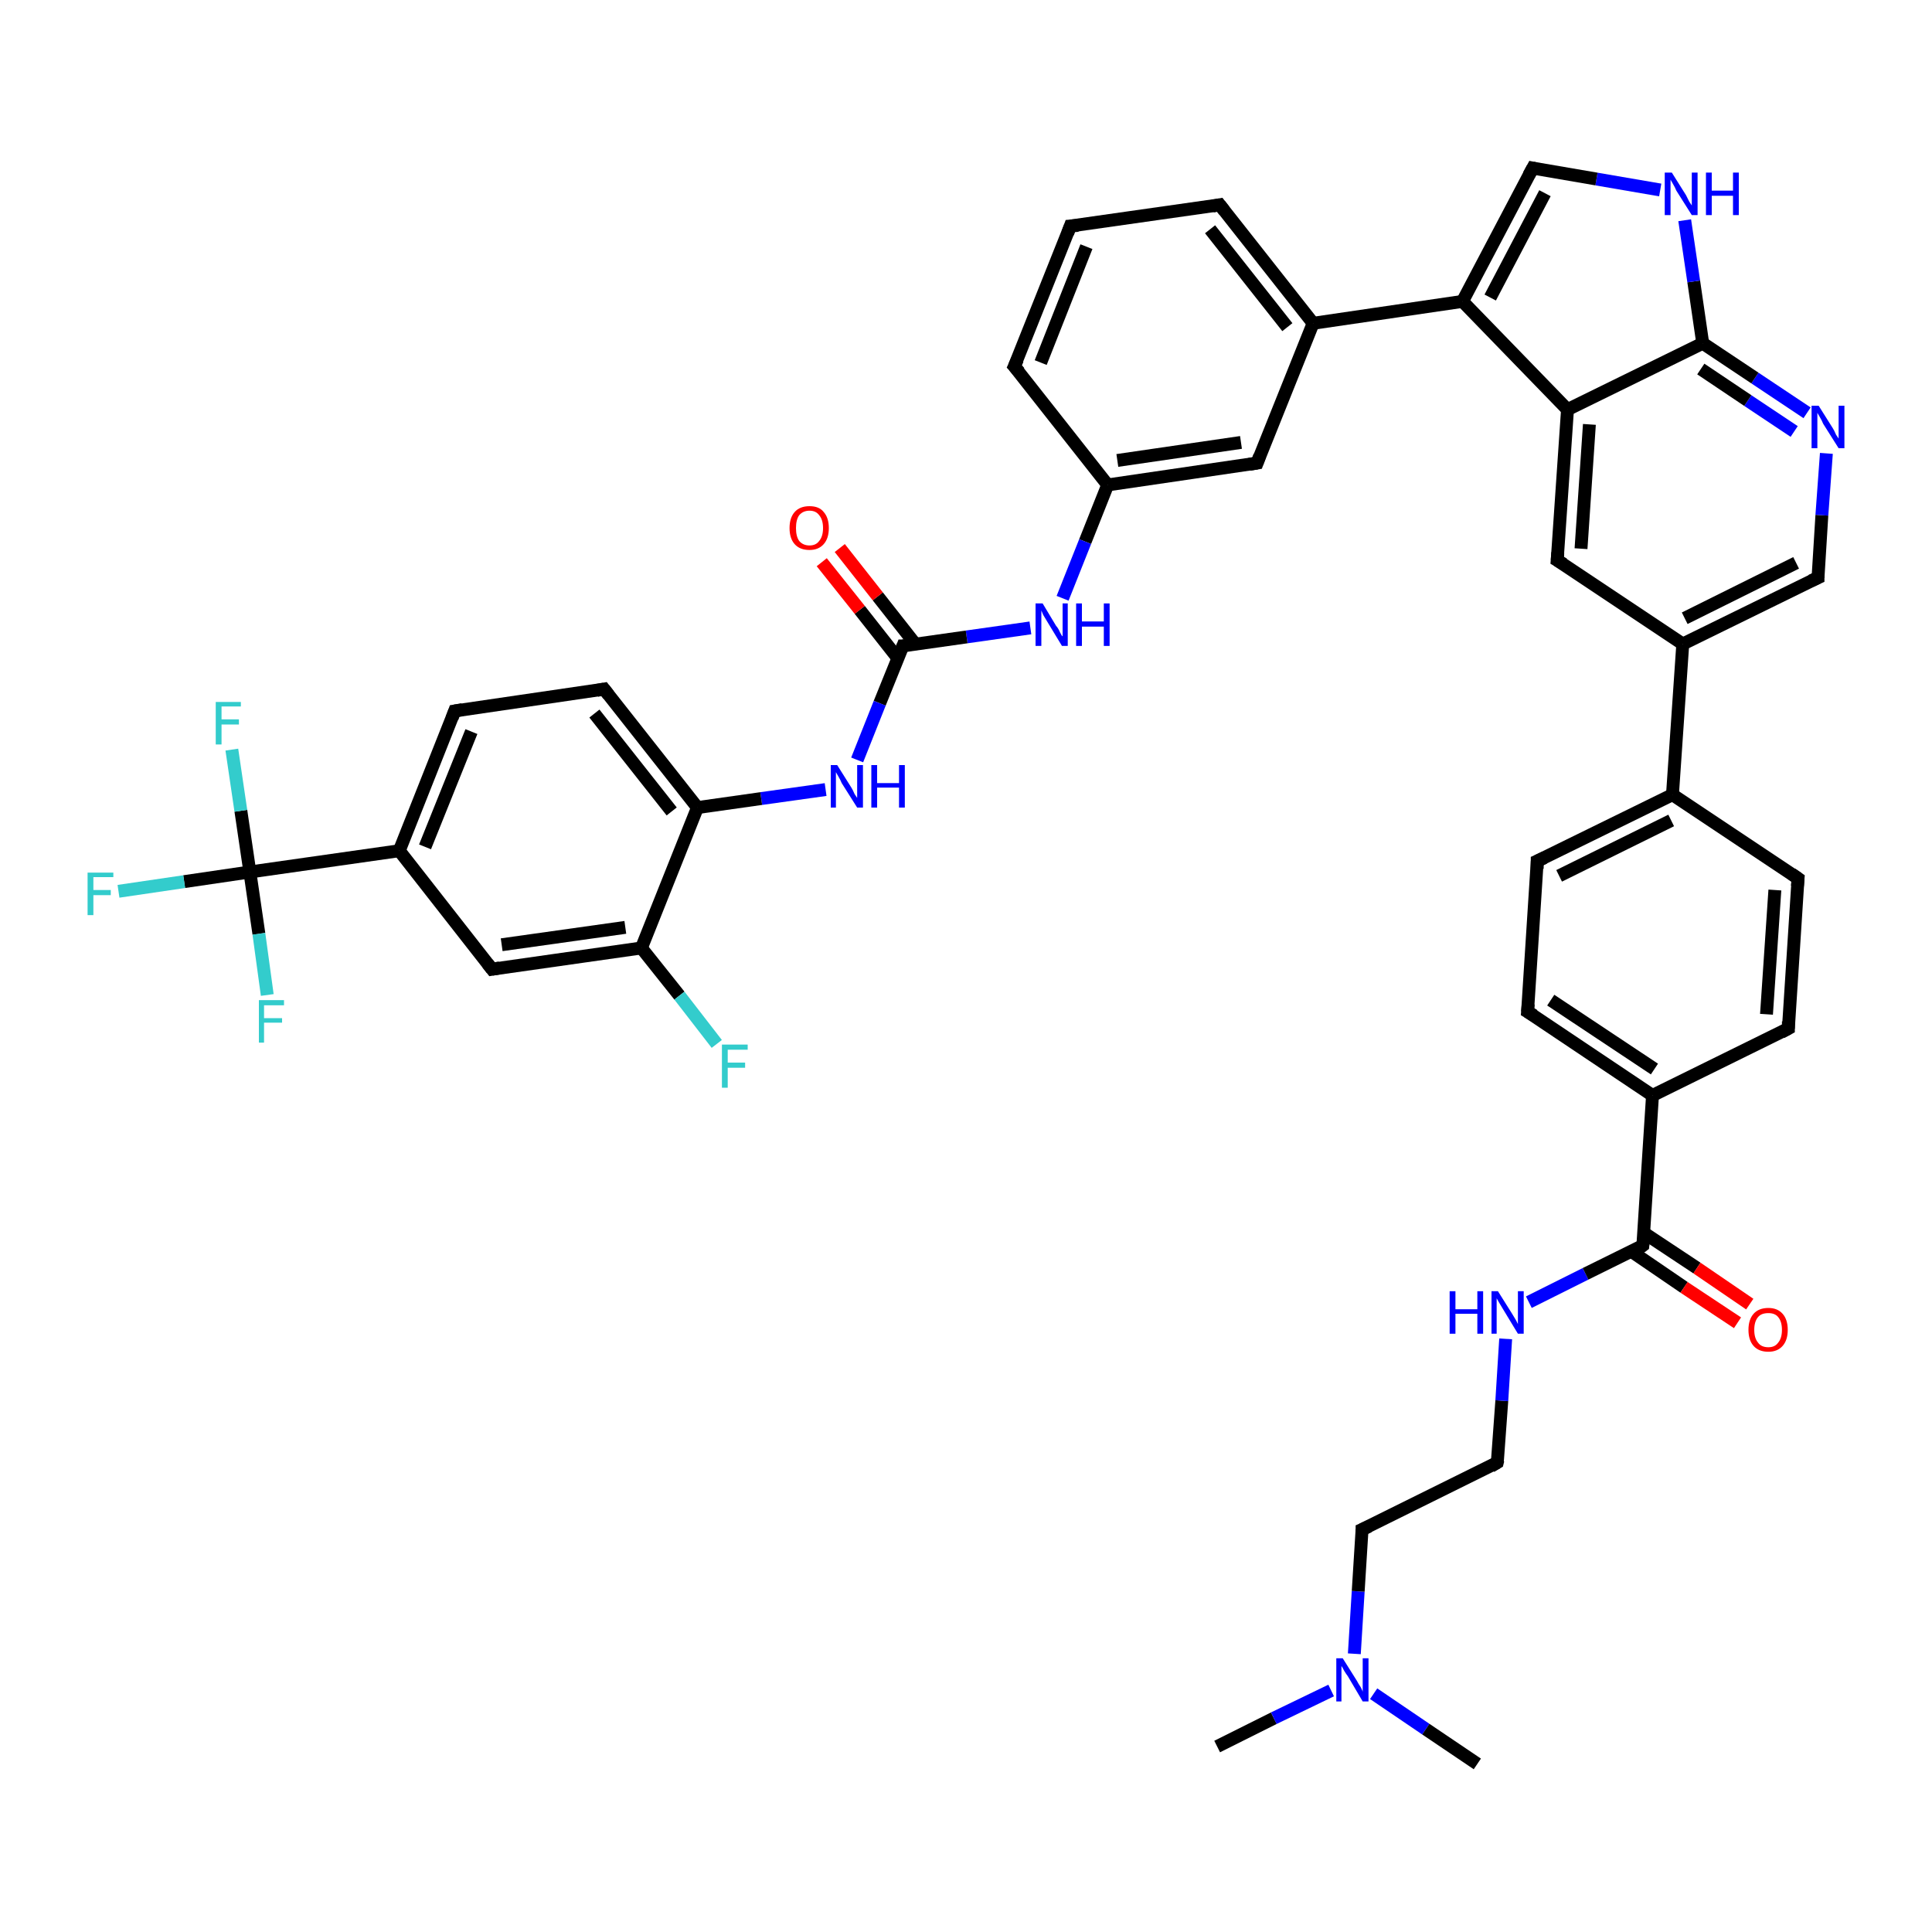 <?xml version='1.0' encoding='iso-8859-1'?>
<svg version='1.1' baseProfile='full'
              xmlns='http://www.w3.org/2000/svg'
                      xmlns:rdkit='http://www.rdkit.org/xml'
                      xmlns:xlink='http://www.w3.org/1999/xlink'
                  xml:space='preserve'
width='300px' height='300px' viewBox='0 0 300 300'>
<!-- END OF HEADER -->
<rect style='opacity:1.0;fill:#FFFFFF;stroke:none' width='300.0' height='300.0' x='0.0' y='0.0'> </rect>
<path class='bond-0 atom-0 atom-1' d='M 189.0,271.2 L 197.8,266.8' style='fill:none;fill-rule:evenodd;stroke:#000000;stroke-width:2.0px;stroke-linecap:butt;stroke-linejoin:miter;stroke-opacity:1' />
<path class='bond-0 atom-0 atom-1' d='M 197.8,266.8 L 206.7,262.5' style='fill:none;fill-rule:evenodd;stroke:#0000FF;stroke-width:2.0px;stroke-linecap:butt;stroke-linejoin:miter;stroke-opacity:1' />
<path class='bond-1 atom-1 atom-2' d='M 213.3,263.0 L 221.4,268.5' style='fill:none;fill-rule:evenodd;stroke:#0000FF;stroke-width:2.0px;stroke-linecap:butt;stroke-linejoin:miter;stroke-opacity:1' />
<path class='bond-1 atom-1 atom-2' d='M 221.4,268.5 L 229.4,273.9' style='fill:none;fill-rule:evenodd;stroke:#000000;stroke-width:2.0px;stroke-linecap:butt;stroke-linejoin:miter;stroke-opacity:1' />
<path class='bond-2 atom-1 atom-3' d='M 210.3,256.8 L 210.9,247.1' style='fill:none;fill-rule:evenodd;stroke:#0000FF;stroke-width:2.0px;stroke-linecap:butt;stroke-linejoin:miter;stroke-opacity:1' />
<path class='bond-2 atom-1 atom-3' d='M 210.9,247.1 L 211.5,237.5' style='fill:none;fill-rule:evenodd;stroke:#000000;stroke-width:2.0px;stroke-linecap:butt;stroke-linejoin:miter;stroke-opacity:1' />
<path class='bond-3 atom-3 atom-4' d='M 211.5,237.5 L 232.5,227.1' style='fill:none;fill-rule:evenodd;stroke:#000000;stroke-width:2.0px;stroke-linecap:butt;stroke-linejoin:miter;stroke-opacity:1' />
<path class='bond-4 atom-4 atom-5' d='M 232.5,227.1 L 233.2,217.5' style='fill:none;fill-rule:evenodd;stroke:#000000;stroke-width:2.0px;stroke-linecap:butt;stroke-linejoin:miter;stroke-opacity:1' />
<path class='bond-4 atom-4 atom-5' d='M 233.2,217.5 L 233.8,207.9' style='fill:none;fill-rule:evenodd;stroke:#0000FF;stroke-width:2.0px;stroke-linecap:butt;stroke-linejoin:miter;stroke-opacity:1' />
<path class='bond-5 atom-5 atom-6' d='M 237.4,202.2 L 246.2,197.8' style='fill:none;fill-rule:evenodd;stroke:#0000FF;stroke-width:2.0px;stroke-linecap:butt;stroke-linejoin:miter;stroke-opacity:1' />
<path class='bond-5 atom-5 atom-6' d='M 246.2,197.8 L 255.1,193.4' style='fill:none;fill-rule:evenodd;stroke:#000000;stroke-width:2.0px;stroke-linecap:butt;stroke-linejoin:miter;stroke-opacity:1' />
<path class='bond-6 atom-6 atom-7' d='M 253.3,194.3 L 261.5,199.9' style='fill:none;fill-rule:evenodd;stroke:#000000;stroke-width:2.0px;stroke-linecap:butt;stroke-linejoin:miter;stroke-opacity:1' />
<path class='bond-6 atom-6 atom-7' d='M 261.5,199.9 L 269.8,205.4' style='fill:none;fill-rule:evenodd;stroke:#FF0000;stroke-width:2.0px;stroke-linecap:butt;stroke-linejoin:miter;stroke-opacity:1' />
<path class='bond-6 atom-6 atom-7' d='M 255.2,191.4 L 263.5,196.9' style='fill:none;fill-rule:evenodd;stroke:#000000;stroke-width:2.0px;stroke-linecap:butt;stroke-linejoin:miter;stroke-opacity:1' />
<path class='bond-6 atom-6 atom-7' d='M 263.5,196.9 L 271.7,202.5' style='fill:none;fill-rule:evenodd;stroke:#FF0000;stroke-width:2.0px;stroke-linecap:butt;stroke-linejoin:miter;stroke-opacity:1' />
<path class='bond-7 atom-6 atom-8' d='M 255.1,193.4 L 256.6,170.1' style='fill:none;fill-rule:evenodd;stroke:#000000;stroke-width:2.0px;stroke-linecap:butt;stroke-linejoin:miter;stroke-opacity:1' />
<path class='bond-8 atom-8 atom-9' d='M 256.6,170.1 L 237.2,157.1' style='fill:none;fill-rule:evenodd;stroke:#000000;stroke-width:2.0px;stroke-linecap:butt;stroke-linejoin:miter;stroke-opacity:1' />
<path class='bond-8 atom-8 atom-9' d='M 256.9,166.0 L 240.8,155.3' style='fill:none;fill-rule:evenodd;stroke:#000000;stroke-width:2.0px;stroke-linecap:butt;stroke-linejoin:miter;stroke-opacity:1' />
<path class='bond-9 atom-9 atom-10' d='M 237.2,157.1 L 238.7,133.7' style='fill:none;fill-rule:evenodd;stroke:#000000;stroke-width:2.0px;stroke-linecap:butt;stroke-linejoin:miter;stroke-opacity:1' />
<path class='bond-10 atom-10 atom-11' d='M 238.7,133.7 L 259.7,123.4' style='fill:none;fill-rule:evenodd;stroke:#000000;stroke-width:2.0px;stroke-linecap:butt;stroke-linejoin:miter;stroke-opacity:1' />
<path class='bond-10 atom-10 atom-11' d='M 242.1,136.0 L 259.5,127.4' style='fill:none;fill-rule:evenodd;stroke:#000000;stroke-width:2.0px;stroke-linecap:butt;stroke-linejoin:miter;stroke-opacity:1' />
<path class='bond-11 atom-11 atom-12' d='M 259.7,123.4 L 279.2,136.4' style='fill:none;fill-rule:evenodd;stroke:#000000;stroke-width:2.0px;stroke-linecap:butt;stroke-linejoin:miter;stroke-opacity:1' />
<path class='bond-12 atom-12 atom-13' d='M 279.2,136.4 L 277.7,159.7' style='fill:none;fill-rule:evenodd;stroke:#000000;stroke-width:2.0px;stroke-linecap:butt;stroke-linejoin:miter;stroke-opacity:1' />
<path class='bond-12 atom-12 atom-13' d='M 275.6,138.2 L 274.3,157.5' style='fill:none;fill-rule:evenodd;stroke:#000000;stroke-width:2.0px;stroke-linecap:butt;stroke-linejoin:miter;stroke-opacity:1' />
<path class='bond-13 atom-11 atom-14' d='M 259.7,123.4 L 261.3,100.0' style='fill:none;fill-rule:evenodd;stroke:#000000;stroke-width:2.0px;stroke-linecap:butt;stroke-linejoin:miter;stroke-opacity:1' />
<path class='bond-14 atom-14 atom-15' d='M 261.3,100.0 L 282.3,89.7' style='fill:none;fill-rule:evenodd;stroke:#000000;stroke-width:2.0px;stroke-linecap:butt;stroke-linejoin:miter;stroke-opacity:1' />
<path class='bond-14 atom-14 atom-15' d='M 261.6,96.0 L 278.9,87.4' style='fill:none;fill-rule:evenodd;stroke:#000000;stroke-width:2.0px;stroke-linecap:butt;stroke-linejoin:miter;stroke-opacity:1' />
<path class='bond-15 atom-15 atom-16' d='M 282.3,89.7 L 282.9,80.0' style='fill:none;fill-rule:evenodd;stroke:#000000;stroke-width:2.0px;stroke-linecap:butt;stroke-linejoin:miter;stroke-opacity:1' />
<path class='bond-15 atom-15 atom-16' d='M 282.9,80.0 L 283.6,70.4' style='fill:none;fill-rule:evenodd;stroke:#0000FF;stroke-width:2.0px;stroke-linecap:butt;stroke-linejoin:miter;stroke-opacity:1' />
<path class='bond-16 atom-16 atom-17' d='M 280.6,64.1 L 272.5,58.7' style='fill:none;fill-rule:evenodd;stroke:#0000FF;stroke-width:2.0px;stroke-linecap:butt;stroke-linejoin:miter;stroke-opacity:1' />
<path class='bond-16 atom-16 atom-17' d='M 272.5,58.7 L 264.4,53.3' style='fill:none;fill-rule:evenodd;stroke:#000000;stroke-width:2.0px;stroke-linecap:butt;stroke-linejoin:miter;stroke-opacity:1' />
<path class='bond-16 atom-16 atom-17' d='M 278.6,67.0 L 271.4,62.2' style='fill:none;fill-rule:evenodd;stroke:#0000FF;stroke-width:2.0px;stroke-linecap:butt;stroke-linejoin:miter;stroke-opacity:1' />
<path class='bond-16 atom-16 atom-17' d='M 271.4,62.2 L 264.1,57.3' style='fill:none;fill-rule:evenodd;stroke:#000000;stroke-width:2.0px;stroke-linecap:butt;stroke-linejoin:miter;stroke-opacity:1' />
<path class='bond-17 atom-17 atom-18' d='M 264.4,53.3 L 263.0,43.7' style='fill:none;fill-rule:evenodd;stroke:#000000;stroke-width:2.0px;stroke-linecap:butt;stroke-linejoin:miter;stroke-opacity:1' />
<path class='bond-17 atom-17 atom-18' d='M 263.0,43.7 L 261.6,34.2' style='fill:none;fill-rule:evenodd;stroke:#0000FF;stroke-width:2.0px;stroke-linecap:butt;stroke-linejoin:miter;stroke-opacity:1' />
<path class='bond-18 atom-18 atom-19' d='M 257.8,29.5 L 247.9,27.8' style='fill:none;fill-rule:evenodd;stroke:#0000FF;stroke-width:2.0px;stroke-linecap:butt;stroke-linejoin:miter;stroke-opacity:1' />
<path class='bond-18 atom-18 atom-19' d='M 247.9,27.8 L 238.0,26.1' style='fill:none;fill-rule:evenodd;stroke:#000000;stroke-width:2.0px;stroke-linecap:butt;stroke-linejoin:miter;stroke-opacity:1' />
<path class='bond-19 atom-19 atom-20' d='M 238.0,26.1 L 227.1,46.8' style='fill:none;fill-rule:evenodd;stroke:#000000;stroke-width:2.0px;stroke-linecap:butt;stroke-linejoin:miter;stroke-opacity:1' />
<path class='bond-19 atom-19 atom-20' d='M 239.9,30.0 L 231.4,46.2' style='fill:none;fill-rule:evenodd;stroke:#000000;stroke-width:2.0px;stroke-linecap:butt;stroke-linejoin:miter;stroke-opacity:1' />
<path class='bond-20 atom-20 atom-21' d='M 227.1,46.8 L 203.9,50.2' style='fill:none;fill-rule:evenodd;stroke:#000000;stroke-width:2.0px;stroke-linecap:butt;stroke-linejoin:miter;stroke-opacity:1' />
<path class='bond-21 atom-21 atom-22' d='M 203.9,50.2 L 189.4,31.8' style='fill:none;fill-rule:evenodd;stroke:#000000;stroke-width:2.0px;stroke-linecap:butt;stroke-linejoin:miter;stroke-opacity:1' />
<path class='bond-21 atom-21 atom-22' d='M 199.9,50.8 L 187.9,35.6' style='fill:none;fill-rule:evenodd;stroke:#000000;stroke-width:2.0px;stroke-linecap:butt;stroke-linejoin:miter;stroke-opacity:1' />
<path class='bond-22 atom-22 atom-23' d='M 189.4,31.8 L 166.2,35.1' style='fill:none;fill-rule:evenodd;stroke:#000000;stroke-width:2.0px;stroke-linecap:butt;stroke-linejoin:miter;stroke-opacity:1' />
<path class='bond-23 atom-23 atom-24' d='M 166.2,35.1 L 157.5,56.9' style='fill:none;fill-rule:evenodd;stroke:#000000;stroke-width:2.0px;stroke-linecap:butt;stroke-linejoin:miter;stroke-opacity:1' />
<path class='bond-23 atom-23 atom-24' d='M 168.7,38.3 L 161.6,56.3' style='fill:none;fill-rule:evenodd;stroke:#000000;stroke-width:2.0px;stroke-linecap:butt;stroke-linejoin:miter;stroke-opacity:1' />
<path class='bond-24 atom-24 atom-25' d='M 157.5,56.9 L 172.0,75.3' style='fill:none;fill-rule:evenodd;stroke:#000000;stroke-width:2.0px;stroke-linecap:butt;stroke-linejoin:miter;stroke-opacity:1' />
<path class='bond-25 atom-25 atom-26' d='M 172.0,75.3 L 168.5,84.1' style='fill:none;fill-rule:evenodd;stroke:#000000;stroke-width:2.0px;stroke-linecap:butt;stroke-linejoin:miter;stroke-opacity:1' />
<path class='bond-25 atom-25 atom-26' d='M 168.5,84.1 L 165.0,92.9' style='fill:none;fill-rule:evenodd;stroke:#0000FF;stroke-width:2.0px;stroke-linecap:butt;stroke-linejoin:miter;stroke-opacity:1' />
<path class='bond-26 atom-26 atom-27' d='M 160.0,97.5 L 150.1,98.9' style='fill:none;fill-rule:evenodd;stroke:#0000FF;stroke-width:2.0px;stroke-linecap:butt;stroke-linejoin:miter;stroke-opacity:1' />
<path class='bond-26 atom-26 atom-27' d='M 150.1,98.9 L 140.2,100.3' style='fill:none;fill-rule:evenodd;stroke:#000000;stroke-width:2.0px;stroke-linecap:butt;stroke-linejoin:miter;stroke-opacity:1' />
<path class='bond-27 atom-27 atom-28' d='M 142.2,100.1 L 136.3,92.6' style='fill:none;fill-rule:evenodd;stroke:#000000;stroke-width:2.0px;stroke-linecap:butt;stroke-linejoin:miter;stroke-opacity:1' />
<path class='bond-27 atom-27 atom-28' d='M 136.3,92.6 L 130.4,85.1' style='fill:none;fill-rule:evenodd;stroke:#FF0000;stroke-width:2.0px;stroke-linecap:butt;stroke-linejoin:miter;stroke-opacity:1' />
<path class='bond-27 atom-27 atom-28' d='M 139.4,102.2 L 133.5,94.7' style='fill:none;fill-rule:evenodd;stroke:#000000;stroke-width:2.0px;stroke-linecap:butt;stroke-linejoin:miter;stroke-opacity:1' />
<path class='bond-27 atom-27 atom-28' d='M 133.5,94.7 L 127.6,87.3' style='fill:none;fill-rule:evenodd;stroke:#FF0000;stroke-width:2.0px;stroke-linecap:butt;stroke-linejoin:miter;stroke-opacity:1' />
<path class='bond-28 atom-27 atom-29' d='M 140.2,100.3 L 136.6,109.2' style='fill:none;fill-rule:evenodd;stroke:#000000;stroke-width:2.0px;stroke-linecap:butt;stroke-linejoin:miter;stroke-opacity:1' />
<path class='bond-28 atom-27 atom-29' d='M 136.6,109.2 L 133.1,118.0' style='fill:none;fill-rule:evenodd;stroke:#0000FF;stroke-width:2.0px;stroke-linecap:butt;stroke-linejoin:miter;stroke-opacity:1' />
<path class='bond-29 atom-29 atom-30' d='M 128.2,122.6 L 118.2,124.0' style='fill:none;fill-rule:evenodd;stroke:#0000FF;stroke-width:2.0px;stroke-linecap:butt;stroke-linejoin:miter;stroke-opacity:1' />
<path class='bond-29 atom-29 atom-30' d='M 118.2,124.0 L 108.3,125.4' style='fill:none;fill-rule:evenodd;stroke:#000000;stroke-width:2.0px;stroke-linecap:butt;stroke-linejoin:miter;stroke-opacity:1' />
<path class='bond-30 atom-30 atom-31' d='M 108.3,125.4 L 93.8,107.0' style='fill:none;fill-rule:evenodd;stroke:#000000;stroke-width:2.0px;stroke-linecap:butt;stroke-linejoin:miter;stroke-opacity:1' />
<path class='bond-30 atom-30 atom-31' d='M 104.3,126.0 L 92.3,110.8' style='fill:none;fill-rule:evenodd;stroke:#000000;stroke-width:2.0px;stroke-linecap:butt;stroke-linejoin:miter;stroke-opacity:1' />
<path class='bond-31 atom-31 atom-32' d='M 93.8,107.0 L 70.6,110.4' style='fill:none;fill-rule:evenodd;stroke:#000000;stroke-width:2.0px;stroke-linecap:butt;stroke-linejoin:miter;stroke-opacity:1' />
<path class='bond-32 atom-32 atom-33' d='M 70.6,110.4 L 62.0,132.1' style='fill:none;fill-rule:evenodd;stroke:#000000;stroke-width:2.0px;stroke-linecap:butt;stroke-linejoin:miter;stroke-opacity:1' />
<path class='bond-32 atom-32 atom-33' d='M 73.2,113.6 L 66.0,131.5' style='fill:none;fill-rule:evenodd;stroke:#000000;stroke-width:2.0px;stroke-linecap:butt;stroke-linejoin:miter;stroke-opacity:1' />
<path class='bond-33 atom-33 atom-34' d='M 62.0,132.1 L 76.4,150.5' style='fill:none;fill-rule:evenodd;stroke:#000000;stroke-width:2.0px;stroke-linecap:butt;stroke-linejoin:miter;stroke-opacity:1' />
<path class='bond-34 atom-34 atom-35' d='M 76.4,150.5 L 99.6,147.2' style='fill:none;fill-rule:evenodd;stroke:#000000;stroke-width:2.0px;stroke-linecap:butt;stroke-linejoin:miter;stroke-opacity:1' />
<path class='bond-34 atom-34 atom-35' d='M 77.9,146.7 L 97.1,144.0' style='fill:none;fill-rule:evenodd;stroke:#000000;stroke-width:2.0px;stroke-linecap:butt;stroke-linejoin:miter;stroke-opacity:1' />
<path class='bond-35 atom-35 atom-36' d='M 99.6,147.2 L 105.5,154.6' style='fill:none;fill-rule:evenodd;stroke:#000000;stroke-width:2.0px;stroke-linecap:butt;stroke-linejoin:miter;stroke-opacity:1' />
<path class='bond-35 atom-35 atom-36' d='M 105.5,154.6 L 111.3,162.1' style='fill:none;fill-rule:evenodd;stroke:#33CCCC;stroke-width:2.0px;stroke-linecap:butt;stroke-linejoin:miter;stroke-opacity:1' />
<path class='bond-36 atom-33 atom-37' d='M 62.0,132.1 L 38.8,135.4' style='fill:none;fill-rule:evenodd;stroke:#000000;stroke-width:2.0px;stroke-linecap:butt;stroke-linejoin:miter;stroke-opacity:1' />
<path class='bond-37 atom-37 atom-38' d='M 38.8,135.4 L 28.6,136.9' style='fill:none;fill-rule:evenodd;stroke:#000000;stroke-width:2.0px;stroke-linecap:butt;stroke-linejoin:miter;stroke-opacity:1' />
<path class='bond-37 atom-37 atom-38' d='M 28.6,136.9 L 18.4,138.4' style='fill:none;fill-rule:evenodd;stroke:#33CCCC;stroke-width:2.0px;stroke-linecap:butt;stroke-linejoin:miter;stroke-opacity:1' />
<path class='bond-38 atom-37 atom-39' d='M 38.8,135.4 L 37.4,125.9' style='fill:none;fill-rule:evenodd;stroke:#000000;stroke-width:2.0px;stroke-linecap:butt;stroke-linejoin:miter;stroke-opacity:1' />
<path class='bond-38 atom-37 atom-39' d='M 37.4,125.9 L 36.0,116.4' style='fill:none;fill-rule:evenodd;stroke:#33CCCC;stroke-width:2.0px;stroke-linecap:butt;stroke-linejoin:miter;stroke-opacity:1' />
<path class='bond-39 atom-37 atom-40' d='M 38.8,135.4 L 40.2,145.0' style='fill:none;fill-rule:evenodd;stroke:#000000;stroke-width:2.0px;stroke-linecap:butt;stroke-linejoin:miter;stroke-opacity:1' />
<path class='bond-39 atom-37 atom-40' d='M 40.2,145.0 L 41.5,154.5' style='fill:none;fill-rule:evenodd;stroke:#33CCCC;stroke-width:2.0px;stroke-linecap:butt;stroke-linejoin:miter;stroke-opacity:1' />
<path class='bond-40 atom-25 atom-41' d='M 172.0,75.3 L 195.2,71.9' style='fill:none;fill-rule:evenodd;stroke:#000000;stroke-width:2.0px;stroke-linecap:butt;stroke-linejoin:miter;stroke-opacity:1' />
<path class='bond-40 atom-25 atom-41' d='M 173.5,71.5 L 192.7,68.7' style='fill:none;fill-rule:evenodd;stroke:#000000;stroke-width:2.0px;stroke-linecap:butt;stroke-linejoin:miter;stroke-opacity:1' />
<path class='bond-41 atom-20 atom-42' d='M 227.1,46.8 L 243.4,63.6' style='fill:none;fill-rule:evenodd;stroke:#000000;stroke-width:2.0px;stroke-linecap:butt;stroke-linejoin:miter;stroke-opacity:1' />
<path class='bond-42 atom-42 atom-43' d='M 243.4,63.6 L 241.8,87.0' style='fill:none;fill-rule:evenodd;stroke:#000000;stroke-width:2.0px;stroke-linecap:butt;stroke-linejoin:miter;stroke-opacity:1' />
<path class='bond-42 atom-42 atom-43' d='M 246.8,65.9 L 245.5,85.2' style='fill:none;fill-rule:evenodd;stroke:#000000;stroke-width:2.0px;stroke-linecap:butt;stroke-linejoin:miter;stroke-opacity:1' />
<path class='bond-43 atom-13 atom-8' d='M 277.7,159.7 L 256.6,170.1' style='fill:none;fill-rule:evenodd;stroke:#000000;stroke-width:2.0px;stroke-linecap:butt;stroke-linejoin:miter;stroke-opacity:1' />
<path class='bond-44 atom-43 atom-14' d='M 241.8,87.0 L 261.3,100.0' style='fill:none;fill-rule:evenodd;stroke:#000000;stroke-width:2.0px;stroke-linecap:butt;stroke-linejoin:miter;stroke-opacity:1' />
<path class='bond-45 atom-42 atom-17' d='M 243.4,63.6 L 264.4,53.3' style='fill:none;fill-rule:evenodd;stroke:#000000;stroke-width:2.0px;stroke-linecap:butt;stroke-linejoin:miter;stroke-opacity:1' />
<path class='bond-46 atom-41 atom-21' d='M 195.2,71.9 L 203.9,50.2' style='fill:none;fill-rule:evenodd;stroke:#000000;stroke-width:2.0px;stroke-linecap:butt;stroke-linejoin:miter;stroke-opacity:1' />
<path class='bond-47 atom-35 atom-30' d='M 99.6,147.2 L 108.3,125.4' style='fill:none;fill-rule:evenodd;stroke:#000000;stroke-width:2.0px;stroke-linecap:butt;stroke-linejoin:miter;stroke-opacity:1' />
<path d='M 211.5,238.0 L 211.5,237.5 L 212.6,237.0' style='fill:none;stroke:#000000;stroke-width:2.0px;stroke-linecap:butt;stroke-linejoin:miter;stroke-opacity:1;' />
<path d='M 231.5,227.7 L 232.5,227.1 L 232.6,226.7' style='fill:none;stroke:#000000;stroke-width:2.0px;stroke-linecap:butt;stroke-linejoin:miter;stroke-opacity:1;' />
<path d='M 254.7,193.7 L 255.1,193.4 L 255.2,192.3' style='fill:none;stroke:#000000;stroke-width:2.0px;stroke-linecap:butt;stroke-linejoin:miter;stroke-opacity:1;' />
<path d='M 238.2,157.7 L 237.2,157.1 L 237.3,155.9' style='fill:none;stroke:#000000;stroke-width:2.0px;stroke-linecap:butt;stroke-linejoin:miter;stroke-opacity:1;' />
<path d='M 238.7,134.9 L 238.7,133.7 L 239.8,133.2' style='fill:none;stroke:#000000;stroke-width:2.0px;stroke-linecap:butt;stroke-linejoin:miter;stroke-opacity:1;' />
<path d='M 278.2,135.7 L 279.2,136.4 L 279.1,137.6' style='fill:none;stroke:#000000;stroke-width:2.0px;stroke-linecap:butt;stroke-linejoin:miter;stroke-opacity:1;' />
<path d='M 277.7,158.6 L 277.7,159.7 L 276.6,160.3' style='fill:none;stroke:#000000;stroke-width:2.0px;stroke-linecap:butt;stroke-linejoin:miter;stroke-opacity:1;' />
<path d='M 281.2,90.2 L 282.3,89.7 L 282.3,89.2' style='fill:none;stroke:#000000;stroke-width:2.0px;stroke-linecap:butt;stroke-linejoin:miter;stroke-opacity:1;' />
<path d='M 238.5,26.2 L 238.0,26.1 L 237.4,27.2' style='fill:none;stroke:#000000;stroke-width:2.0px;stroke-linecap:butt;stroke-linejoin:miter;stroke-opacity:1;' />
<path d='M 190.1,32.7 L 189.4,31.8 L 188.3,32.0' style='fill:none;stroke:#000000;stroke-width:2.0px;stroke-linecap:butt;stroke-linejoin:miter;stroke-opacity:1;' />
<path d='M 167.4,35.0 L 166.2,35.1 L 165.8,36.2' style='fill:none;stroke:#000000;stroke-width:2.0px;stroke-linecap:butt;stroke-linejoin:miter;stroke-opacity:1;' />
<path d='M 158.0,55.8 L 157.5,56.9 L 158.3,57.8' style='fill:none;stroke:#000000;stroke-width:2.0px;stroke-linecap:butt;stroke-linejoin:miter;stroke-opacity:1;' />
<path d='M 140.7,100.3 L 140.2,100.3 L 140.0,100.8' style='fill:none;stroke:#000000;stroke-width:2.0px;stroke-linecap:butt;stroke-linejoin:miter;stroke-opacity:1;' />
<path d='M 94.5,107.9 L 93.8,107.0 L 92.7,107.2' style='fill:none;stroke:#000000;stroke-width:2.0px;stroke-linecap:butt;stroke-linejoin:miter;stroke-opacity:1;' />
<path d='M 71.8,110.2 L 70.6,110.4 L 70.2,111.5' style='fill:none;stroke:#000000;stroke-width:2.0px;stroke-linecap:butt;stroke-linejoin:miter;stroke-opacity:1;' />
<path d='M 75.7,149.6 L 76.4,150.5 L 77.6,150.3' style='fill:none;stroke:#000000;stroke-width:2.0px;stroke-linecap:butt;stroke-linejoin:miter;stroke-opacity:1;' />
<path d='M 194.0,72.1 L 195.2,71.9 L 195.6,70.8' style='fill:none;stroke:#000000;stroke-width:2.0px;stroke-linecap:butt;stroke-linejoin:miter;stroke-opacity:1;' />
<path d='M 241.9,85.8 L 241.8,87.0 L 242.8,87.6' style='fill:none;stroke:#000000;stroke-width:2.0px;stroke-linecap:butt;stroke-linejoin:miter;stroke-opacity:1;' />
<path class='atom-1' d='M 208.5 257.5
L 210.7 261.0
Q 210.9 261.4, 211.3 262.0
Q 211.6 262.6, 211.6 262.7
L 211.6 257.5
L 212.5 257.5
L 212.5 264.2
L 211.6 264.2
L 209.3 260.3
Q 209.0 259.9, 208.7 259.4
Q 208.4 258.8, 208.3 258.7
L 208.3 264.2
L 207.5 264.2
L 207.5 257.5
L 208.5 257.5
' fill='#0000FF'/>
<path class='atom-5' d='M 225.1 200.5
L 226.0 200.5
L 226.0 203.3
L 229.4 203.3
L 229.4 200.5
L 230.3 200.5
L 230.3 207.1
L 229.4 207.1
L 229.4 204.0
L 226.0 204.0
L 226.0 207.1
L 225.1 207.1
L 225.1 200.5
' fill='#0000FF'/>
<path class='atom-5' d='M 232.6 200.5
L 234.8 204.0
Q 235.0 204.3, 235.4 205.0
Q 235.7 205.6, 235.7 205.6
L 235.7 200.5
L 236.6 200.5
L 236.6 207.1
L 235.7 207.1
L 233.4 203.3
Q 233.1 202.8, 232.8 202.3
Q 232.5 201.8, 232.4 201.6
L 232.4 207.1
L 231.6 207.1
L 231.6 200.5
L 232.6 200.5
' fill='#0000FF'/>
<path class='atom-7' d='M 271.5 206.5
Q 271.5 204.9, 272.3 204.0
Q 273.1 203.1, 274.6 203.1
Q 276.0 203.1, 276.8 204.0
Q 277.6 204.9, 277.6 206.5
Q 277.6 208.1, 276.8 209.0
Q 276.0 209.9, 274.6 209.9
Q 273.1 209.9, 272.3 209.0
Q 271.5 208.1, 271.5 206.5
M 274.6 209.2
Q 275.6 209.2, 276.1 208.5
Q 276.7 207.8, 276.7 206.5
Q 276.7 205.2, 276.1 204.5
Q 275.6 203.9, 274.6 203.9
Q 273.5 203.9, 273.0 204.5
Q 272.4 205.2, 272.4 206.5
Q 272.4 207.8, 273.0 208.5
Q 273.5 209.2, 274.6 209.2
' fill='#FF0000'/>
<path class='atom-16' d='M 282.4 63.0
L 284.6 66.5
Q 284.8 66.8, 285.1 67.5
Q 285.5 68.1, 285.5 68.1
L 285.5 63.0
L 286.4 63.0
L 286.4 69.6
L 285.5 69.6
L 283.1 65.8
Q 282.9 65.3, 282.6 64.8
Q 282.3 64.3, 282.2 64.1
L 282.2 69.6
L 281.3 69.6
L 281.3 63.0
L 282.4 63.0
' fill='#0000FF'/>
<path class='atom-18' d='M 259.6 26.8
L 261.8 30.3
Q 262.0 30.7, 262.3 31.3
Q 262.7 31.9, 262.7 31.9
L 262.7 26.8
L 263.6 26.8
L 263.6 33.4
L 262.7 33.4
L 260.3 29.6
Q 260.1 29.1, 259.8 28.6
Q 259.5 28.1, 259.4 27.9
L 259.4 33.4
L 258.5 33.4
L 258.5 26.8
L 259.6 26.8
' fill='#0000FF'/>
<path class='atom-18' d='M 264.9 26.8
L 265.8 26.8
L 265.8 29.6
L 269.1 29.6
L 269.1 26.8
L 270.0 26.8
L 270.0 33.4
L 269.1 33.4
L 269.1 30.4
L 265.8 30.4
L 265.8 33.4
L 264.9 33.4
L 264.9 26.8
' fill='#0000FF'/>
<path class='atom-26' d='M 161.9 93.7
L 164.0 97.2
Q 164.3 97.5, 164.6 98.2
Q 164.9 98.8, 165.0 98.8
L 165.0 93.7
L 165.8 93.7
L 165.8 100.3
L 164.9 100.3
L 162.6 96.5
Q 162.3 96.0, 162.0 95.5
Q 161.8 95.0, 161.7 94.8
L 161.7 100.3
L 160.8 100.3
L 160.8 93.7
L 161.9 93.7
' fill='#0000FF'/>
<path class='atom-26' d='M 167.1 93.7
L 168.0 93.7
L 168.0 96.5
L 171.4 96.5
L 171.4 93.7
L 172.3 93.7
L 172.3 100.3
L 171.4 100.3
L 171.4 97.3
L 168.0 97.3
L 168.0 100.3
L 167.1 100.3
L 167.1 93.7
' fill='#0000FF'/>
<path class='atom-28' d='M 122.6 82.0
Q 122.6 80.4, 123.4 79.5
Q 124.2 78.6, 125.7 78.6
Q 127.2 78.6, 127.9 79.5
Q 128.7 80.4, 128.7 82.0
Q 128.7 83.6, 127.9 84.5
Q 127.1 85.4, 125.7 85.4
Q 124.2 85.4, 123.4 84.5
Q 122.6 83.6, 122.6 82.0
M 125.7 84.7
Q 126.7 84.7, 127.2 84.0
Q 127.8 83.3, 127.8 82.0
Q 127.8 80.7, 127.2 80.0
Q 126.7 79.3, 125.7 79.3
Q 124.7 79.3, 124.1 80.0
Q 123.6 80.7, 123.6 82.0
Q 123.6 83.3, 124.1 84.0
Q 124.7 84.7, 125.7 84.7
' fill='#FF0000'/>
<path class='atom-29' d='M 130.0 118.8
L 132.2 122.3
Q 132.4 122.6, 132.7 123.3
Q 133.1 123.9, 133.1 123.9
L 133.1 118.8
L 134.0 118.8
L 134.0 125.4
L 133.1 125.4
L 130.7 121.6
Q 130.5 121.1, 130.2 120.6
Q 129.9 120.1, 129.8 119.9
L 129.8 125.4
L 129.0 125.4
L 129.0 118.8
L 130.0 118.8
' fill='#0000FF'/>
<path class='atom-29' d='M 135.3 118.8
L 136.2 118.8
L 136.2 121.6
L 139.6 121.6
L 139.6 118.8
L 140.5 118.8
L 140.5 125.4
L 139.6 125.4
L 139.6 122.3
L 136.2 122.3
L 136.2 125.4
L 135.3 125.4
L 135.3 118.8
' fill='#0000FF'/>
<path class='atom-36' d='M 112.1 162.2
L 116.1 162.2
L 116.1 163.0
L 113.0 163.0
L 113.0 165.0
L 115.7 165.0
L 115.7 165.8
L 113.0 165.8
L 113.0 168.9
L 112.1 168.9
L 112.1 162.2
' fill='#33CCCC'/>
<path class='atom-38' d='M 13.6 135.5
L 17.6 135.5
L 17.6 136.2
L 14.5 136.2
L 14.5 138.2
L 17.2 138.2
L 17.2 139.0
L 14.5 139.0
L 14.5 142.1
L 13.6 142.1
L 13.6 135.5
' fill='#33CCCC'/>
<path class='atom-39' d='M 33.5 109.0
L 37.4 109.0
L 37.4 109.7
L 34.4 109.7
L 34.4 111.7
L 37.1 111.7
L 37.1 112.5
L 34.4 112.5
L 34.4 115.6
L 33.5 115.6
L 33.5 109.0
' fill='#33CCCC'/>
<path class='atom-40' d='M 40.2 155.3
L 44.1 155.3
L 44.1 156.1
L 41.0 156.1
L 41.0 158.1
L 43.8 158.1
L 43.8 158.8
L 41.0 158.8
L 41.0 161.9
L 40.2 161.9
L 40.2 155.3
' fill='#33CCCC'/>
</svg>
